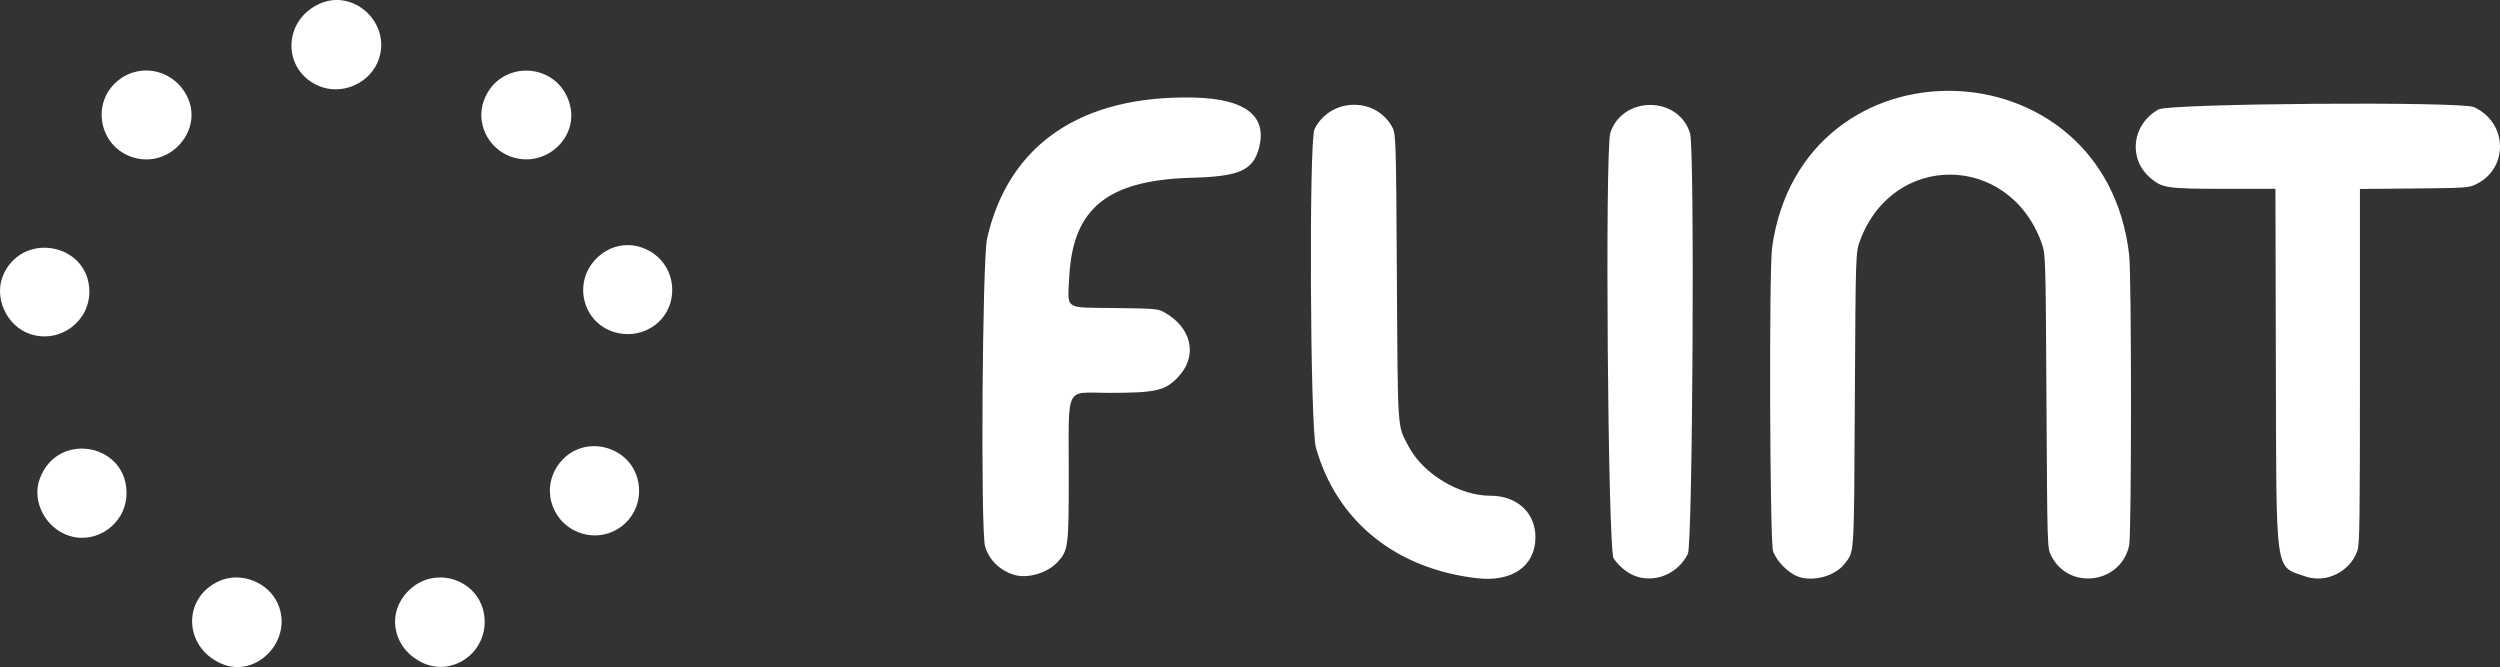 <?xml version="1.0" encoding="UTF-8" standalone="no"?>
<!-- Created with Inkscape (http://www.inkscape.org/) -->

<svg
   width="537.074mm"
   height="143.306mm"
   viewBox="0 0 537.074 143.306"
   version="1.1"
   id="svg1"
   xml:space="preserve"
   xmlns="http://www.w3.org/2000/svg"
   xmlns:svg="http://www.w3.org/2000/svg"><rect x="0" y="0" width="537.074" height="143.306" fill="#333333" stroke="none"/><defs
     id="defs1" /><g
     id="layer1"
     transform="translate(-206.063,-78.134)"><path
       style="fill:#ffffff;fill-opacity:1;stroke-width:0.984"
       d="m 253.528,220.666 c -8.094,-3.625 -8.302,-14.164 -0.349,-17.715 4.63,-2.068 10.52,0.225 12.576,4.896 3.423,7.775 -4.633,16.221 -12.227,12.819 z m 43.434,-0.095 c -6.248,-2.863 -7.976,-10.122 -3.585,-15.057 5.929,-6.664 16.806,-2.643 16.806,6.213 0,6.94 -7.065,11.665 -13.221,8.844 z M 523.414,202.356 c -17.524,-2.01 -30.186,-12.26 -34.653,-28.051 -1.246,-4.403 -1.514,-66.025 -0.298,-68.443 3.334,-6.63 12.777,-7.032 16.538,-0.703 0.967,1.628 0.967,1.628 1.153,32.35 0.205,34.065 0.054,31.892 2.552,36.589 3.119,5.863 10.872,10.53 17.492,10.53 5.796,0 9.775,3.684 9.725,9.006 -0.057,6.124 -5.015,9.581 -12.509,8.721 z m 34.617,-0.254 c -1.97,-0.54 -3.857,-1.956 -5.308,-3.986 -1.243,-1.739 -1.902,-87.914 -0.699,-91.497 2.692,-8.017 14.728,-7.878 17.118,0.198 1.01,3.414 0.563,88.217 -0.476,90.304 -1.997,4.011 -6.491,6.116 -10.634,4.981 z m 34.312,-0.098 c -2.111,-0.766 -4.638,-3.333 -5.369,-5.453 -0.71,-2.061 -0.895,-60.386 -0.208,-65.277 6.441,-45.814 71.519,-44.388 76.711,1.681 0.517,4.588 0.513,59.977 -0.005,62.364 -1.792,8.268 -13.016,9.719 -16.774,2.168 -0.816,-1.639 -0.816,-1.639 -0.993,-33.224 -0.177,-31.585 -0.177,-31.585 -1.109,-34.117 -7.048,-19.139 -31.811,-19.392 -38.918,-0.398 -0.967,2.585 -0.967,2.585 -1.142,34.17 -0.191,34.646 -0.059,32.548 -2.237,35.373 -2.006,2.602 -6.721,3.887 -9.957,2.714 z m 108.959,-0.046 c -6.585,-2.314 -6.206,0.366 -6.315,-44.685 l -0.093,-38.576 h -10.922 c -12.322,0 -13.368,-0.151 -15.909,-2.303 -4.891,-4.142 -4.029,-11.541 1.72,-14.749 2.324,-1.297 64.937,-1.759 67.738,-0.5 7.343,3.299 7.524,13.329 0.3,16.656 -1.478,0.681 -2.248,0.729 -13.172,0.827 l -11.601,0.104 v 38.065 c 0,33.521 -0.065,38.253 -0.542,39.64 -1.561,4.533 -6.746,7.088 -11.205,5.521 z m -277.506,-0.37 c -3.004,-0.975 -5.278,-3.223 -6.104,-6.034 -0.989,-3.365 -0.605,-61.679 0.436,-66.235 4.615,-20.201 20.285,-30.823 44.575,-30.218 11.034,0.275 15.735,4.032 13.776,11.009 -1.308,4.658 -4.252,5.937 -14.299,6.208 -18.184,0.492 -25.66,6.527 -26.411,21.323 -0.363,7.137 -1.218,6.543 9.588,6.666 8.346,0.096 9.449,0.175 10.543,0.758 6.221,3.318 7.62,9.519 3.189,14.134 -2.781,2.897 -4.71,3.328 -14.914,3.333 -9.497,0.005 -8.505,-2.09 -8.509,17.978 -0.003,14.99 -0.115,15.866 -2.354,18.317 -2.24,2.452 -6.581,3.712 -9.514,2.759 z m -202.72,-8.305 c -5.209,-1.568 -8.296,-7.482 -6.452,-12.363 3.966,-10.496 19.317,-7.327 18.593,3.838 -0.391,6.025 -6.408,10.25 -12.141,8.524 z m 110.222,-0.481 c -6.351,-1.759 -9.121,-9.107 -5.482,-14.543 5.275,-7.878 17.538,-4.148 17.541,5.336 0.002,6.338 -5.966,10.894 -12.059,9.207 z M 212.673,149.939 c -5.345,-1.698 -8.186,-8.278 -5.702,-13.209 4.557,-9.046 18.288,-5.999 18.288,4.059 0,6.503 -6.361,11.127 -12.586,9.15 z m 126.39,-0.206 c -7.773,-1.485 -10.394,-11.074 -4.492,-16.434 6.439,-5.848 16.578,-0.736 15.869,8.001 -0.455,5.606 -5.725,9.513 -11.377,8.433 z M 234.037,111.736 c -6.444,-2.449 -8.235,-10.806 -3.351,-15.638 4.593,-4.544 12.063,-3.455 15.305,2.232 4.335,7.604 -3.652,16.561 -11.954,13.406 z m 81.632,-0.005 c -4.898,-1.861 -7.433,-7.312 -5.623,-12.093 3.327,-8.79 15.723,-8.315 18.373,0.703 2.177,7.409 -5.404,14.181 -12.75,11.39 z M 274.288,96.483 c -7.679,-3.545 -7.423,-14.006 0.428,-17.541 7.317,-3.294 15.291,4.055 12.772,11.772 -1.744,5.344 -8.102,8.122 -13.2,5.769 z"
       id="path1" /></g></svg>
